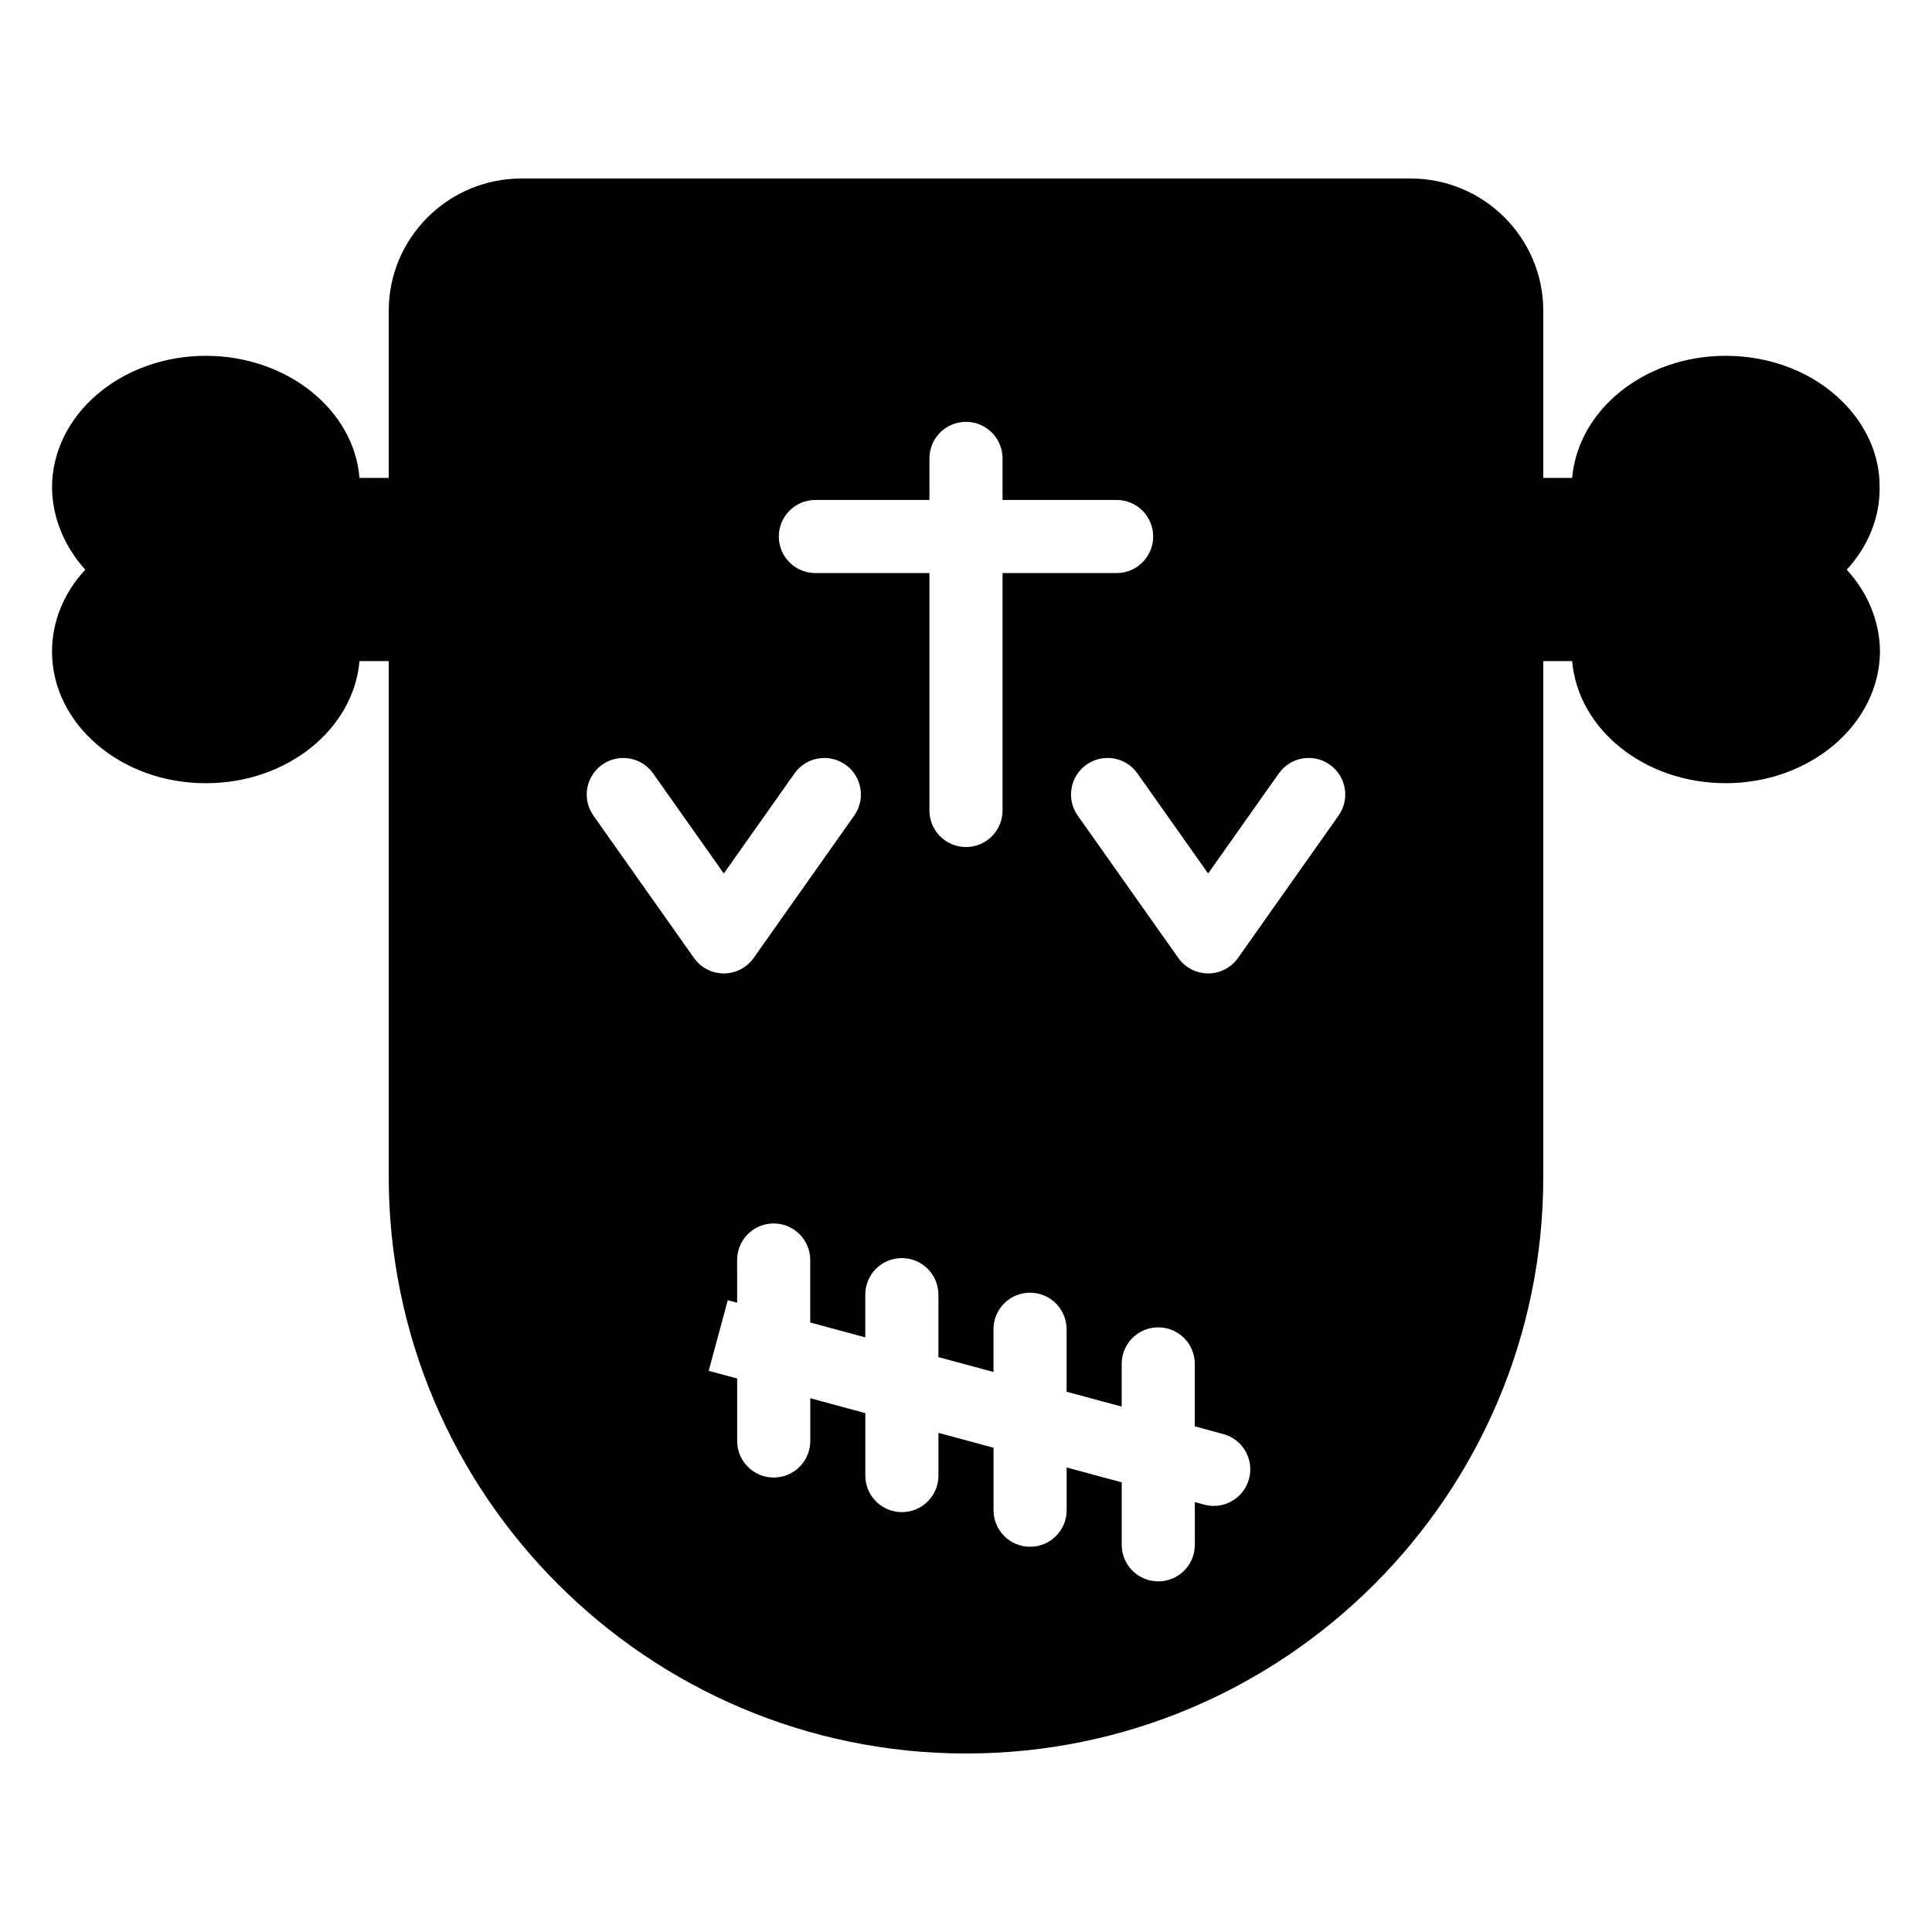 <?xml version="1.0" encoding="UTF-8"?>
<!-- Uploaded to: SVG Repo, www.svgrepo.com, Generator: SVG Repo Mixer Tools -->
<svg fill="#000000" width="800px" height="800px" version="1.1" viewBox="144 144 512 512" xmlns="http://www.w3.org/2000/svg">
 <path d="m633.4 294.97c5.621-6.102 8.816-13.758 8.719-21.801 0.098-8.234-3.391-16.277-9.688-22.574-7.75-7.848-19.086-12.305-31.102-12.305-21.508 0-39.141 14.34-40.691 32.359h-7.652v-44.273c0-19.379-15.793-35.074-35.168-35.074h-235.63c-19.379 0-35.168 15.695-35.168 35.074v44.277h-7.75c-1.453-18.023-19.184-32.359-40.695-32.359-22.477 0-40.789 15.598-40.789 34.973 0.098 7.945 3.293 15.598 8.816 21.703-5.617 6.008-8.816 13.66-8.816 21.703 0 19.184 18.215 34.879 40.695 34.879h0.195c21.41 0 39.043-14.34 40.594-32.359h7.75v136.61c0 84.293 68.691 152.89 152.98 152.89h0.098c84.293 0 152.89-68.5 152.89-152.79v-136.71h7.652c1.551 18.117 19.184 32.359 40.691 32.359 22.477 0 40.789-15.695 40.887-34.977-0.098-8.039-3.293-15.598-8.816-21.605zm-273.32-18.477h30.23v-11.012c0-5.352 4.332-9.688 9.688-9.688s9.688 4.34 9.688 9.688v11.012h30.23c5.356 0 9.688 4.34 9.688 9.688 0 5.352-4.332 9.688-9.688 9.688h-30.23v62.914c0 5.352-4.332 9.688-9.688 9.688s-9.688-4.34-9.688-9.688v-62.914h-30.23c-5.356 0-9.688-4.34-9.688-9.688s4.332-9.688 9.688-9.688zm-32.168 121.38-26.645-37.723c-3.094-4.371-2.055-10.418 2.316-13.508 4.391-3.086 10.426-2.039 13.5 2.324l18.734 26.52 18.734-26.52c3.074-4.367 9.121-5.402 13.5-2.324 4.371 3.09 5.41 9.137 2.316 13.508l-26.645 37.723c-1.809 2.57-4.758 4.098-7.91 4.098-3.144 0-6.098-1.527-7.902-4.098zm147.09 138.05c-1.164 4.316-5.07 7.156-9.34 7.156-0.844 0-1.695-0.113-2.547-0.34-0.207-0.055-1.102-0.297-2.469-0.668v11.32c0 5.352-4.332 9.688-9.688 9.688-5.356 0-9.688-4.34-9.688-9.688v-16.555c-4.434-1.199-9.367-2.531-14.598-3.941v11.324c0 5.352-4.332 9.688-9.688 9.688s-9.688-4.34-9.688-9.688v-16.559c-4.832-1.305-9.73-2.629-14.598-3.941v11.324c0 5.352-4.332 9.688-9.688 9.688s-9.688-4.34-9.688-9.688v-16.555c-5.156-1.391-10.051-2.715-14.59-3.941v11.324c0 5.352-4.332 9.688-9.688 9.688s-9.688-4.34-9.688-9.688v-16.555c-4.723-1.273-7.539-2.035-7.539-2.035l5.051-18.707s0.926 0.25 2.488 0.672l-0.012-11.328c0-5.352 4.332-9.688 9.688-9.688 5.356 0 9.688 4.34 9.688 9.688v16.559c4.438 1.199 9.348 2.523 14.59 3.941v-11.324c0-5.352 4.332-9.688 9.688-9.688 5.356 0 9.688 4.34 9.688 9.688v16.555c4.832 1.305 9.727 2.629 14.598 3.941v-11.324c0-5.352 4.332-9.688 9.688-9.688 5.356 0 9.688 4.34 9.688 9.688v16.559c5.144 1.387 10.066 2.719 14.598 3.941v-11.32c0-5.352 4.332-9.688 9.688-9.688s9.688 4.34 9.688 9.688v16.555c4.379 1.184 7.144 1.93 7.539 2.039 5.18 1.395 8.227 6.715 6.828 11.883zm23.727-175.78-26.645 37.723c-1.809 2.57-4.758 4.098-7.91 4.098-3.152 0-6.094-1.527-7.91-4.098l-26.652-37.723c-3.094-4.371-2.055-10.418 2.316-13.508 4.379-3.078 10.426-2.047 13.5 2.324l18.742 26.52 18.734-26.52c3.086-4.367 9.113-5.402 13.5-2.324 4.379 3.09 5.418 9.137 2.324 13.508z"/>
</svg>